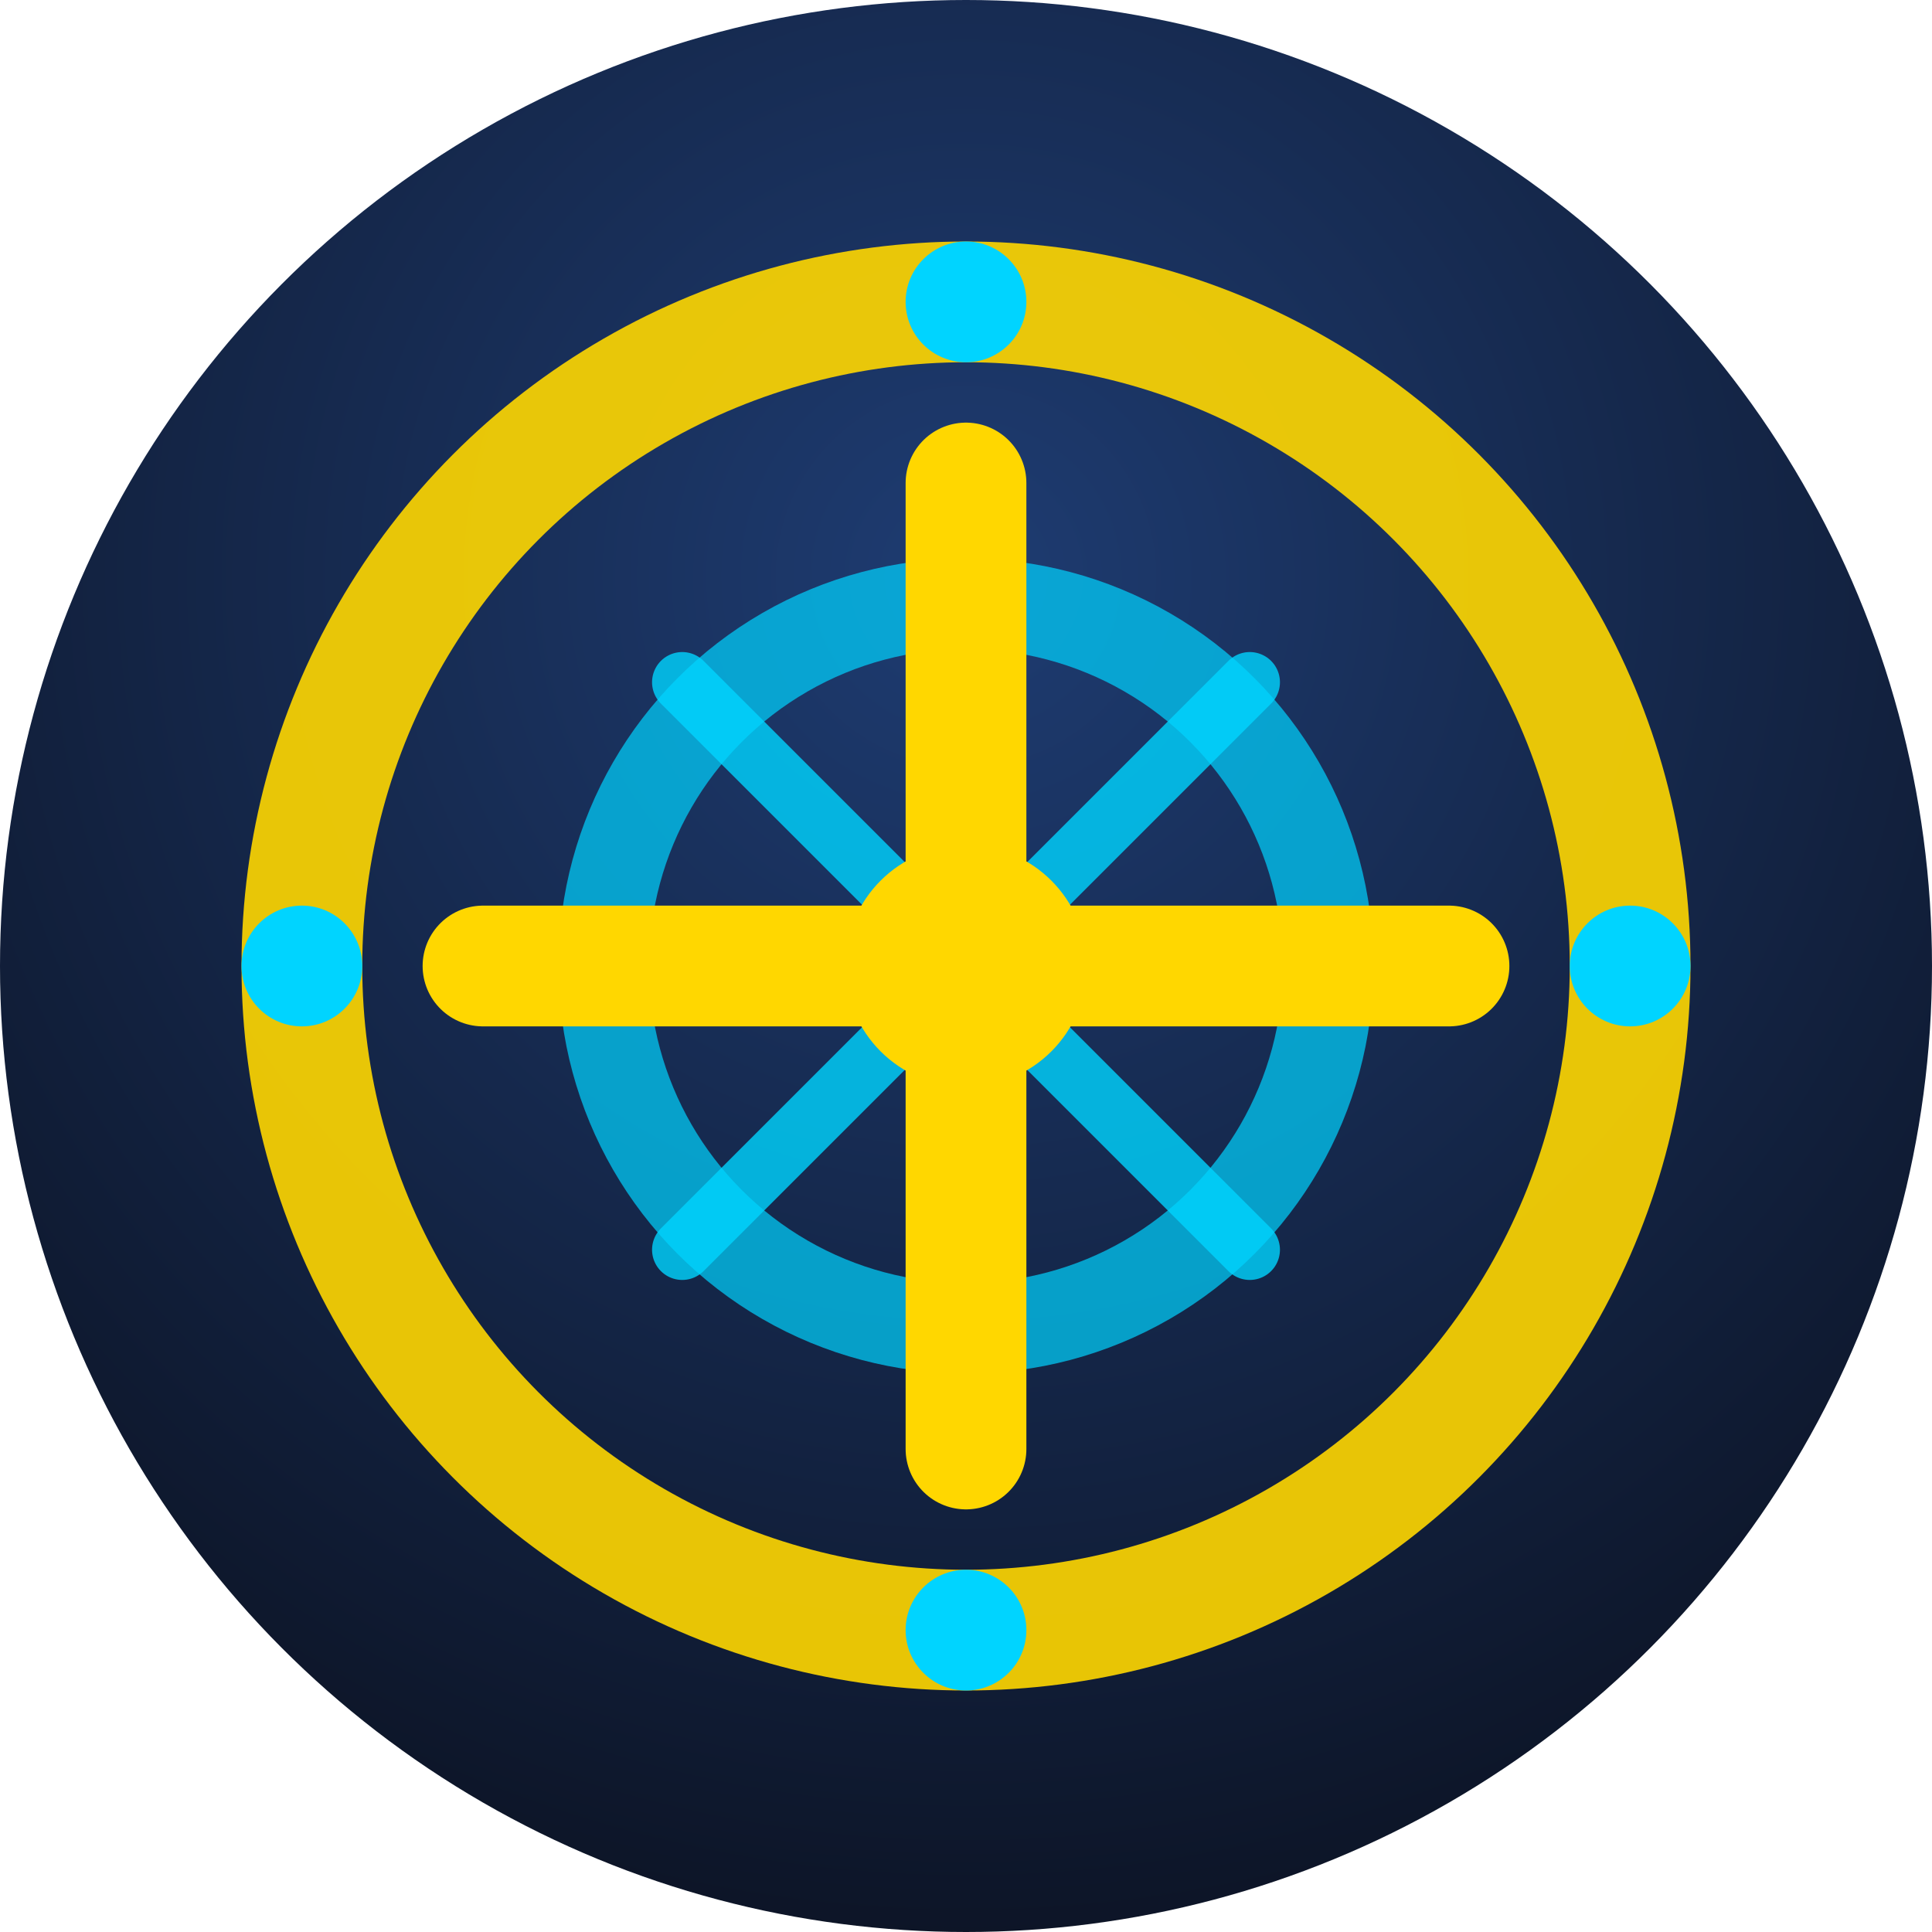 <svg width="32" height="32" viewBox="0 0 32 32" fill="none" xmlns="http://www.w3.org/2000/svg">
  <!-- Background circle with gradient -->
  <circle cx="16" cy="16" r="16" fill="url(#gradient)"/>
  
  <!-- Cabestan drum (outer ring) -->
  <circle cx="16" cy="16" r="11" stroke="#FFD700" stroke-width="2" fill="none" opacity="0.9"/>
  
  <!-- Inner circle -->
  <circle cx="16" cy="16" r="6" stroke="#00d4ff" stroke-width="1.5" fill="none" opacity="0.7"/>
  
  <!-- Cabestan bars (cross pattern) -->
  <line x1="8" y1="16" x2="24" y2="16" stroke="#FFD700" stroke-width="2" stroke-linecap="round"/>
  <line x1="16" y1="8" x2="16" y2="24" stroke="#FFD700" stroke-width="2" stroke-linecap="round"/>
  
  <!-- Diagonal bars for more detail -->
  <line x1="11.3" y1="11.3" x2="20.7" y2="20.7" stroke="#00d4ff" stroke-width="1" stroke-linecap="round" opacity="0.8"/>
  <line x1="20.7" y1="11.3" x2="11.3" y2="20.7" stroke="#00d4ff" stroke-width="1" stroke-linecap="round" opacity="0.8"/>
  
  <!-- Center dot -->
  <circle cx="16" cy="16" r="2" fill="#FFD700"/>
  
  <!-- Small accent dots on outer ring -->
  <circle cx="16" cy="5" r="1" fill="#00d4ff"/>
  <circle cx="27" cy="16" r="1" fill="#00d4ff"/>
  <circle cx="16" cy="27" r="1" fill="#00d4ff"/>
  <circle cx="5" cy="16" r="1" fill="#00d4ff"/>
  
  <!-- Gradient definition -->
  <defs>
    <radialGradient id="gradient" cx="0.5" cy="0.3" r="0.8">
      <stop offset="0%" stop-color="#1e3c72"/>
      <stop offset="100%" stop-color="#0a0f1c"/>
    </radialGradient>
  </defs>
</svg>